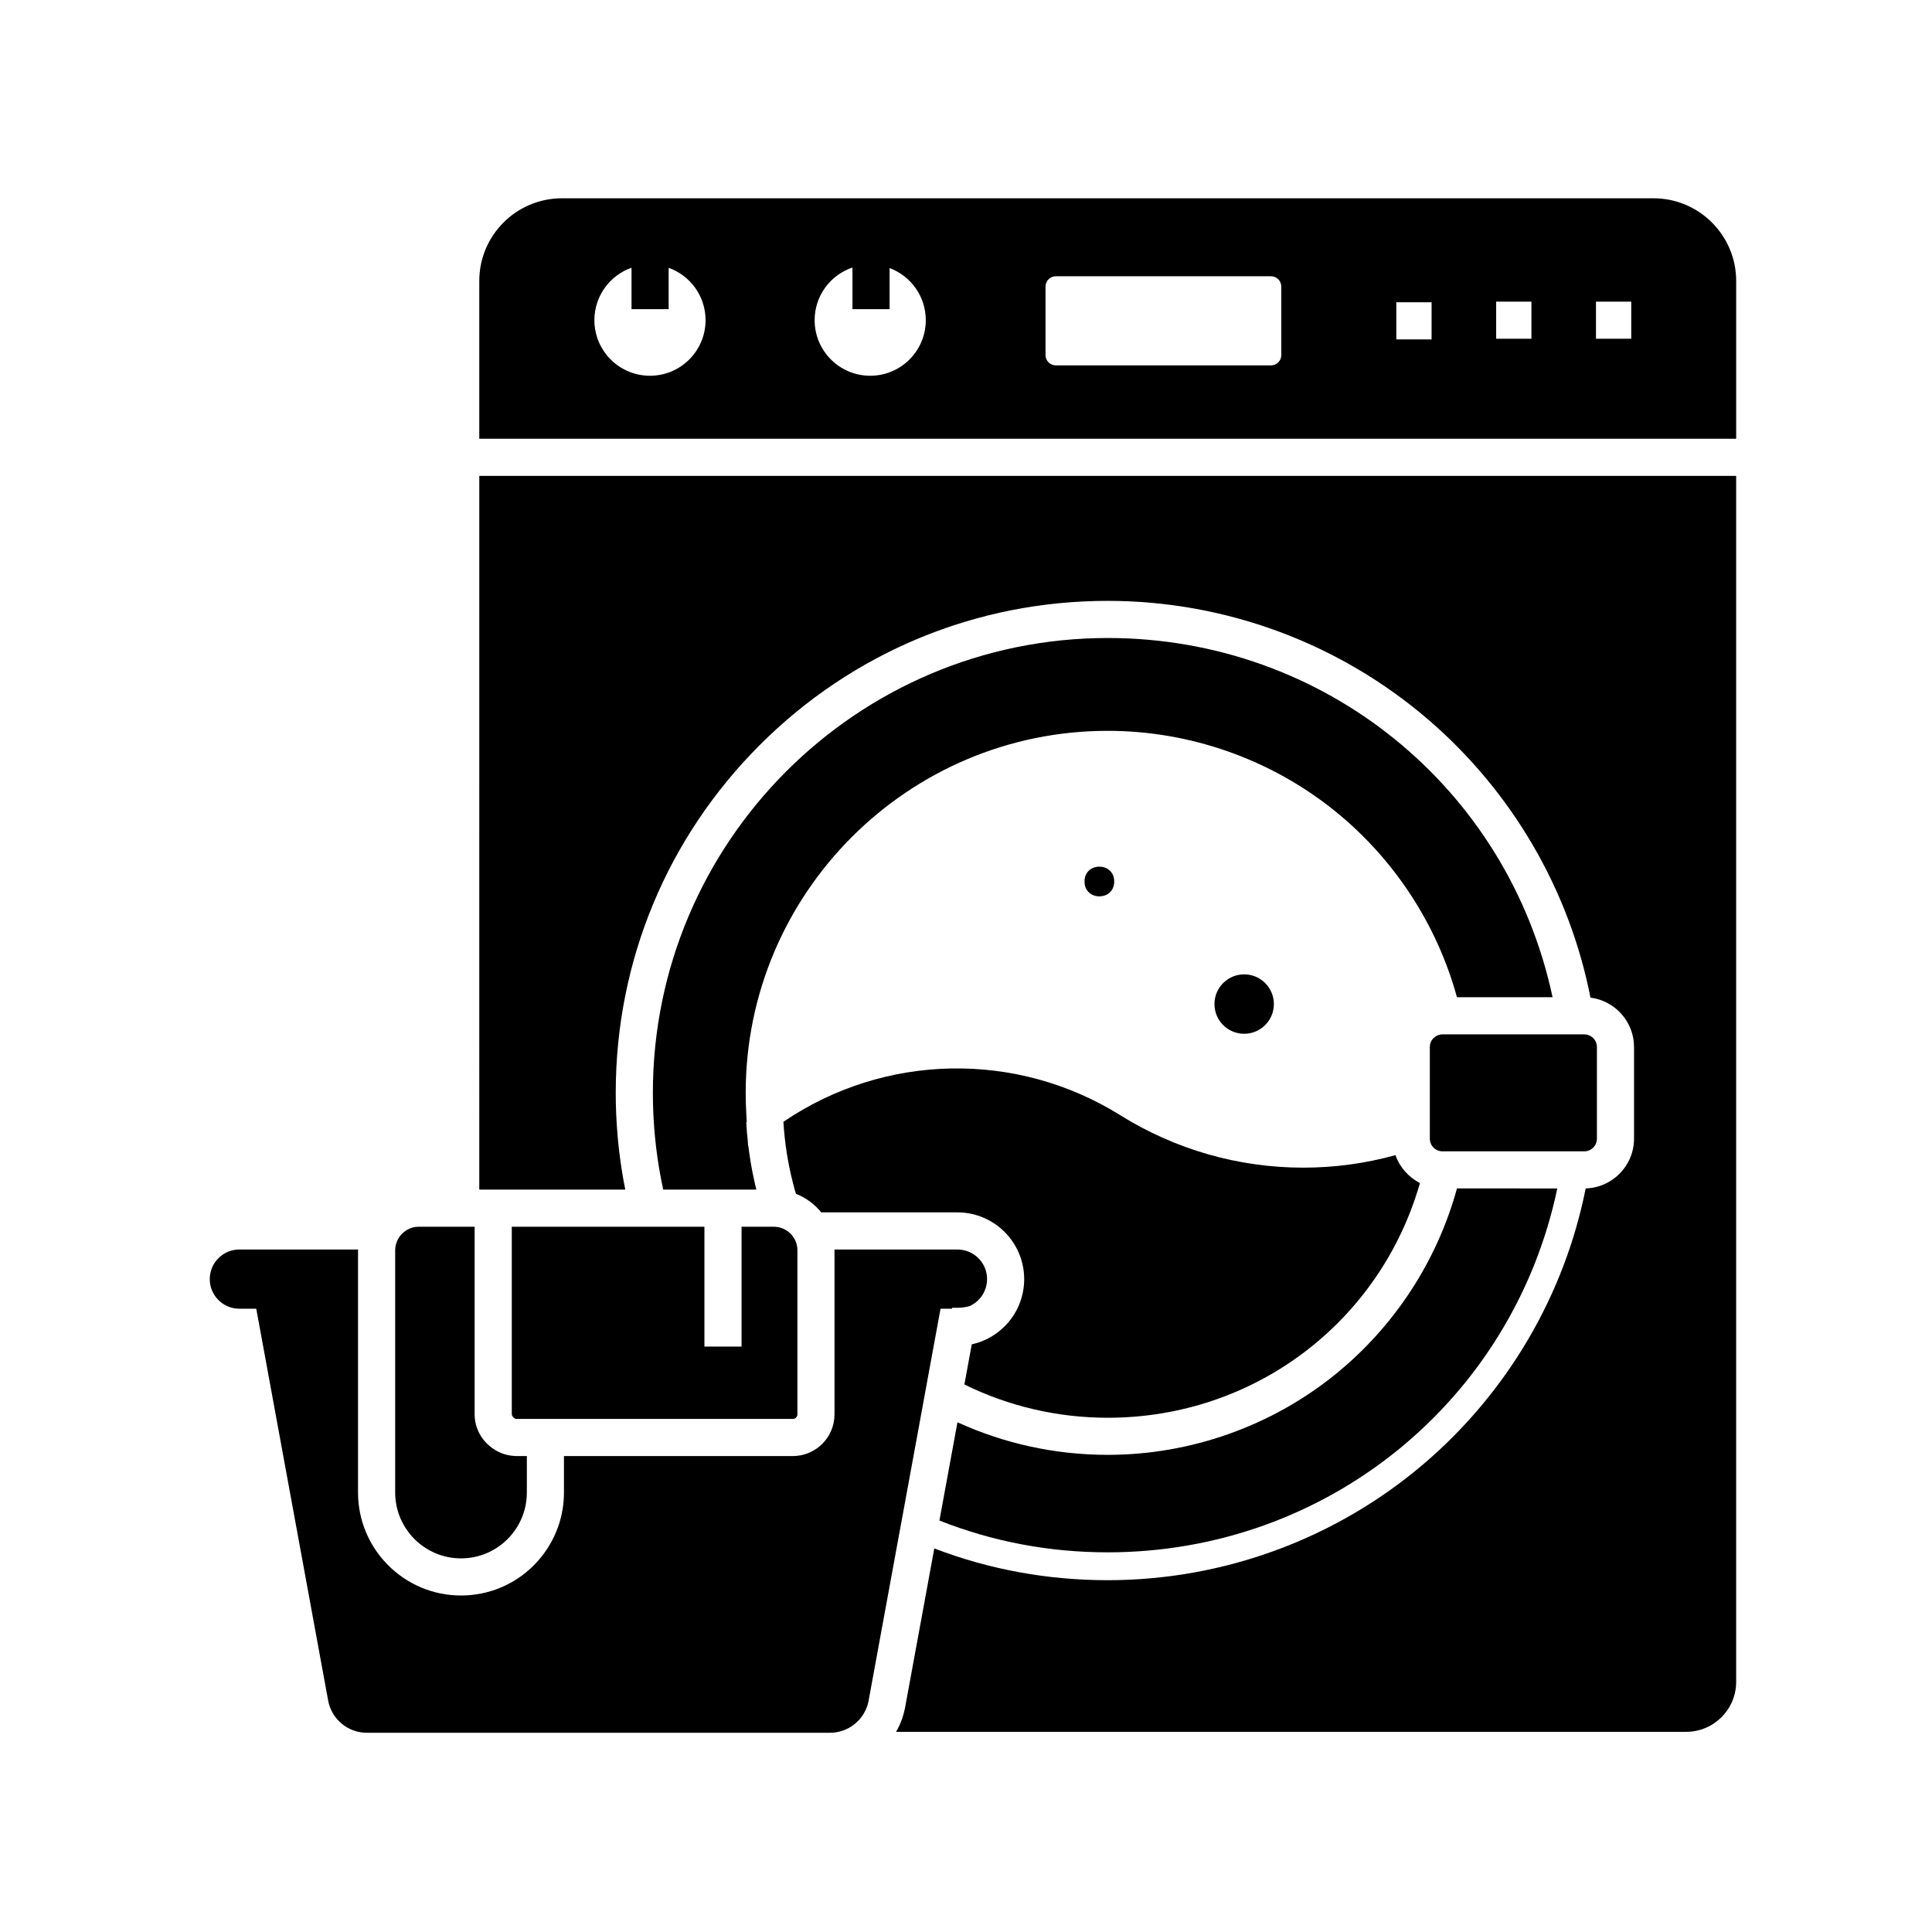 <?xml version="1.0" encoding="UTF-8"?>
<!-- Uploaded to: SVG Repo, www.svgrepo.com, Generator: SVG Repo Mixer Tools -->
<svg fill="#000000" width="800px" height="800px" version="1.1" viewBox="144 144 512 512" xmlns="http://www.w3.org/2000/svg">
 <g>
  <path d="m520.3 457.52c-10.543 36.852-43.922 62.199-82.738 62.199-13.258 0-26.23-3.027-37.988-8.816l1.953-10.641c3.285-0.715 6.297-2.352 8.727-4.789 3.324-3.332 5.164-7.769 5.164-12.492 0-9.75-7.93-17.688-17.684-17.688h-36.109c-0.082-0.109-0.176-0.215-0.266-0.324-0.137-0.164-0.281-0.324-0.43-0.488-0.391-0.43-0.801-0.828-1.219-1.195-0.098-0.082-0.227-0.203-0.379-0.324-0.078-0.07-0.156-0.133-0.242-0.195-0.117-0.094-0.242-0.191-0.367-0.285-0.328-0.246-0.656-0.473-0.988-0.684-0.184-0.121-0.355-0.23-0.535-0.328-0.184-0.109-0.375-0.215-0.543-0.305-0.402-0.215-0.832-0.422-1.324-0.633-0.133-0.055-0.266-0.109-0.398-0.156-0.078-0.262-0.152-0.523-0.227-0.781-0.102-0.355-0.203-0.707-0.297-1.066-0.098-0.355-0.191-0.715-0.281-1.074-1.352-5.277-2.195-10.707-2.516-16.172 26.773-18.199 61.777-18.895 89.266-1.742 14.566 9.094 31.34 13.898 48.496 13.898 8.305 0 16.5-1.113 24.441-3.316 1.137 3.211 3.481 5.863 6.484 7.398z"/>
  <path d="m555.44 408.28h-25.332c-5.285-19.301-16.668-36.719-32.359-49.371-16.969-13.691-38.348-21.23-60.191-21.23-52.898 0-95.941 43.039-95.941 95.941 0 1.758 0.051 3.559 0.152 5.348l0.133 2.441-0.137 0.012c0.094 1.73 0.234 3.457 0.43 5.18-0.004 0.012 0 0.02 0 0.031l0.059 1.062 0.059-0.039c0.359 2.992 0.859 5.965 1.5 8.898 0.195 0.906 0.402 1.812 0.633 2.707h-24.973l0.27-0.059c-0.191-0.879-0.375-1.762-0.543-2.648-1.445-7.504-2.184-15.203-2.184-22.934 0-66.465 54.074-120.54 120.54-120.54 57.406 0 106.08 39.691 117.89 95.199z"/>
  <path d="m556.7 458.95c-11.824 56.211-61.062 96.434-119.14 96.434-15.488 0-30.449-2.828-44.605-8.422l4.781-26.043c12.434 5.676 25.984 8.633 39.824 8.633 21.844 0 43.223-7.539 60.191-21.227 15.691-12.652 27.078-30.07 32.359-49.379z"/>
  <path d="m604.1 270.11v319.61c0 7.297-5.934 13.23-13.23 13.23h-209.4c0.676-1.156 1.234-2.391 1.672-3.691 0.309-0.91 0.555-1.852 0.734-2.82l0.156-0.871 7.566-41.215c14.613 5.59 30.023 8.414 45.957 8.414 30.824 0 60.664-11.031 84.027-31.066 21.992-18.859 37.023-44.562 42.641-72.758 7.098-0.203 12.812-6.043 12.812-13.195v-24.27c0-6.715-5.043-12.277-11.543-13.094-5.613-28.594-20.82-54.672-43.113-73.785-23.586-20.227-53.711-31.363-84.824-31.363-34.824 0-67.566 13.566-92.191 38.188-24.625 24.625-38.188 57.367-38.188 92.191 0 7.715 0.68 15.406 2.016 22.934 0.156 0.906 0.328 1.805 0.512 2.707h-38.691l0.004-189.14z"/>
  <path d="m567.2 421.48v24.27c0 1.855-1.504 3.367-3.359 3.367h-37.555c-1.855 0-3.367-1.512-3.367-3.367v-24.27c0-1.852 1.504-3.359 3.367-3.359h37.555c1.855-0.004 3.359 1.504 3.359 3.359z"/>
  <path d="m481.59 410.09c0 4.348-3.527 7.871-7.875 7.871s-7.871-3.523-7.871-7.871c0-4.348 3.523-7.875 7.871-7.875s7.875 3.527 7.875 7.875"/>
  <path d="m439.28 377.61c0 5.246-7.875 5.246-7.875 0 0-5.25 7.875-5.25 7.875 0"/>
  <path d="m582.21 196.55h-289.3c-12.07 0-21.895 9.82-21.895 21.895v41.82h333.09v-41.82c0-12.074-9.82-21.895-21.895-21.895zm-265.96 47.027c-8.133 0-14.73-6.594-14.73-14.727 0-6.422 4.109-11.883 9.84-13.895v10.973h9.84v-10.953c5.703 2.031 9.781 7.473 9.781 13.875 0 8.133-6.598 14.727-14.73 14.727zm58.367 0c-8.133 0-14.73-6.594-14.73-14.727 0-6.488 4.195-12 10.023-13.953v11.031h9.84v-10.887c5.606 2.082 9.594 7.477 9.594 13.809-0.004 8.133-6.594 14.727-14.727 14.727zm108.94-5.488c0 1.516-1.227 2.742-2.734 2.742h-57.008c-1.512 0-2.742-1.227-2.742-2.742v-18.137c0-1.516 1.23-2.742 2.742-2.742h57.008c1.512 0 2.734 1.227 2.734 2.742zm39.828-4.144h-9.348v-9.84h9.348zm26.461-0.172h-9.348v-9.84h9.348zm26.453 0h-9.348v-9.84h9.348z"/>
  <path d="m405.58 482.98c0 2.164-0.875 4.121-2.297 5.543-0.246 0.246-0.508 0.477-0.789 0.688-0.078 0.062-0.164 0.121-0.246 0.184-0.207 0.148-0.422 0.281-0.645 0.402-0.094 0.059-0.191 0.113-0.297 0.164-0.102 0.055-0.207 0.102-0.316 0.152-1.043 0.305-2.137 0.461-3.258 0.461h-1.406l-0.043 0.246h-3.031l-3.332 18.141v0.004l-1.012 5.531-0.301 1.648-5.106 27.816-1.152 6.277-0.031 0.148-8.121 44.27c-0.031 0.172-0.07 0.344-0.109 0.516-0.031 0.133-0.062 0.266-0.102 0.395-0.031 0.117-0.062 0.242-0.102 0.355-0.055 0.176-0.113 0.355-0.184 0.523-0.039 0.113-0.082 0.223-0.129 0.328-0.051 0.117-0.098 0.234-0.156 0.355-0.07 0.148-0.137 0.297-0.215 0.438-0.121 0.25-0.266 0.496-0.418 0.734-0.188 0.309-0.398 0.605-0.621 0.887-0.02 0.023-0.039 0.051-0.059 0.074-0.457 0.582-0.973 1.105-1.543 1.57-0.188 0.152-0.375 0.301-0.57 0.438-0.148 0.102-0.297 0.207-0.449 0.301-0.121 0.078-0.25 0.156-0.379 0.23s-0.262 0.148-0.391 0.215c-0.266 0.137-0.535 0.262-0.812 0.379-0.137 0.059-0.277 0.113-0.418 0.164-0.438 0.164-0.887 0.297-1.348 0.395-0.168 0.039-0.336 0.07-0.5 0.098-0.051 0.012-0.098 0.02-0.148 0.023-0.152 0.023-0.305 0.043-0.457 0.059-0.164 0.02-0.328 0.035-0.496 0.043-0.211 0.016-0.422 0.02-0.641 0.02h-122.74c-5.027 0-9.34-3.59-10.25-8.535l-19.051-103.84h-4.481c-4.328 0-7.844-3.512-7.844-7.844 0-2.168 0.875-4.129 2.297-5.551 1.418-1.422 3.379-2.297 5.543-2.297h31.457c-0.004 0.074-0.004 0.145-0.004 0.215v64.191c0 15.047 12.242 27.285 27.285 27.285 7.281 0 14.137-2.84 19.293-7.988 2.988-2.988 5.269-6.676 6.598-10.66 0.93-2.769 1.398-5.672 1.398-8.633v-9.668h60.641c6.102 0 11.059-4.961 11.059-11.059v-43.68h32.582c0.148 0 0.301 0.004 0.449 0.016 0.055 0 0.109 0.004 0.164 0.012 0.129 0.012 0.262 0.02 0.391 0.039 0.129 0.016 0.254 0.035 0.383 0.059 0.055 0.004 0.109 0.016 0.164 0.031 0.137 0.023 0.277 0.059 0.414 0.094 0.129 0.035 0.25 0.07 0.375 0.109 0.102 0.031 0.207 0.062 0.309 0.102 0.109 0.039 0.215 0.078 0.32 0.121 0.148 0.059 0.297 0.121 0.438 0.191 0.191 0.094 0.379 0.191 0.562 0.301 0.121 0.074 0.246 0.148 0.363 0.23 0.02 0.012 0.039 0.023 0.059 0.039 0.129 0.082 0.254 0.176 0.379 0.27 0.137 0.102 0.27 0.215 0.398 0.328 0.133 0.113 0.254 0.23 0.379 0.355 0.234 0.234 0.457 0.48 0.66 0.746 0.031 0.035 0.055 0.07 0.082 0.109 0.176 0.234 0.344 0.488 0.492 0.742 0.016 0.023 0.031 0.051 0.043 0.074 0.078 0.133 0.148 0.27 0.215 0.414 0.012 0.02 0.023 0.039 0.035 0.062 0.062 0.137 0.129 0.281 0.188 0.43 0.051 0.117 0.098 0.234 0.137 0.359 0.031 0.082 0.059 0.164 0.082 0.246 0.039 0.129 0.078 0.262 0.113 0.395v0.004c0 0.004 0 0.004 0.004 0.012 0.039 0.152 0.074 0.309 0.102 0.469 0.031 0.156 0.055 0.316 0.074 0.473 0.004 0.016 0.004 0.031 0.004 0.039 0.02 0.121 0.031 0.242 0.039 0.363 0.004 0.055 0.012 0.113 0.012 0.168 0.012 0.145 0.016 0.297 0.016 0.445z"/>
  <path d="m355.32 475.18v43.629c0 0.676-0.547 1.219-1.219 1.219l-73.055 0.004-0.148-0.012c-0.023 0-0.051 0-0.078-0.004l-0.34-0.094-0.145-0.074c-0.043-0.023-0.09-0.055-0.133-0.082-0.301-0.227-0.574-0.609-0.574-1.121v-49.551h51.051v31.766h9.84v-31.762h8.547c0.094 0 0.191 0.004 0.285 0.012l0.129 0.004h0.059l0.57 0.074c0.016 0.004 0.031 0.004 0.043 0.012 0.074 0.016 0.152 0.023 0.227 0.039l0.02 0.004 0.098 0.023c0.051 0.012 0.098 0.023 0.148 0.035l0.078 0.023c0.062 0.016 0.129 0.035 0.184 0.051l0.121 0.039c0.055 0.02 0.109 0.035 0.164 0.055l0.164 0.062c0.055 0.02 0.113 0.043 0.148 0.059 0.188 0.078 0.34 0.152 0.5 0.242 0.062 0.035 0.129 0.062 0.188 0.102l0.191 0.113 0.039 0.023c0.133 0.09 0.27 0.184 0.418 0.289l0.391 0.324c0.152 0.133 0.305 0.281 0.449 0.438 0.059 0.059 0.113 0.121 0.164 0.188l0.062 0.074c0.02 0.02 0.039 0.043 0.059 0.07l0.062 0.082c0.113 0.145 0.23 0.316 0.383 0.551 0.031 0.051 0.055 0.098 0.082 0.145l0.082 0.152c0.031 0.059 0.062 0.117 0.094 0.172 0.051 0.102 0.098 0.203 0.145 0.305l0.098 0.262c0.031 0.074 0.059 0.148 0.09 0.234 0.035 0.113 0.074 0.227 0.102 0.348 0.031 0.094 0.051 0.188 0.07 0.277 0.02 0.082 0.035 0.172 0.051 0.262l0.008 0.047c0.016 0.078 0.031 0.152 0.035 0.234l0.02 0.148c0.016 0.09 0.02 0.184 0.023 0.281 0.004 0.082 0.012 0.156 0.012 0.227z"/>
  <path d="m283.62 529.87v9.668c0 1.344-0.152 2.66-0.449 3.945-0.121 0.531-0.27 1.055-0.441 1.57-0.852 2.555-2.309 4.91-4.223 6.82-3.297 3.297-7.68 5.113-12.336 5.113-9.617 0-17.445-7.828-17.445-17.445v-64.168l0.004-0.148c0.059-3.086 2.391-5.644 5.371-6.07 0.285-0.039 0.582-0.059 0.875-0.059h14.809v49.551c0 0.129 0 0.254 0.004 0.383 0.062 3.418 1.75 6.59 4.535 8.629 0.031 0.023 0.059 0.043 0.082 0.062 0.289 0.207 0.59 0.41 0.898 0.586 0.113 0.074 0.227 0.137 0.344 0.203l0.062 0.035c0.145 0.074 0.281 0.145 0.418 0.211 0.137 0.062 0.277 0.129 0.41 0.188l0.172 0.074c0.152 0.062 0.309 0.121 0.469 0.184 0.176 0.062 0.359 0.129 0.547 0.184 0.145 0.043 0.285 0.082 0.434 0.121 0.184 0.051 0.363 0.094 0.531 0.129 0.031 0.012 0.059 0.016 0.09 0.02 0.184 0.035 0.379 0.07 0.582 0.098 0.348 0.055 0.66 0.082 0.965 0.098 0.23 0.016 0.453 0.023 0.684 0.023z"/>
 </g>
</svg>